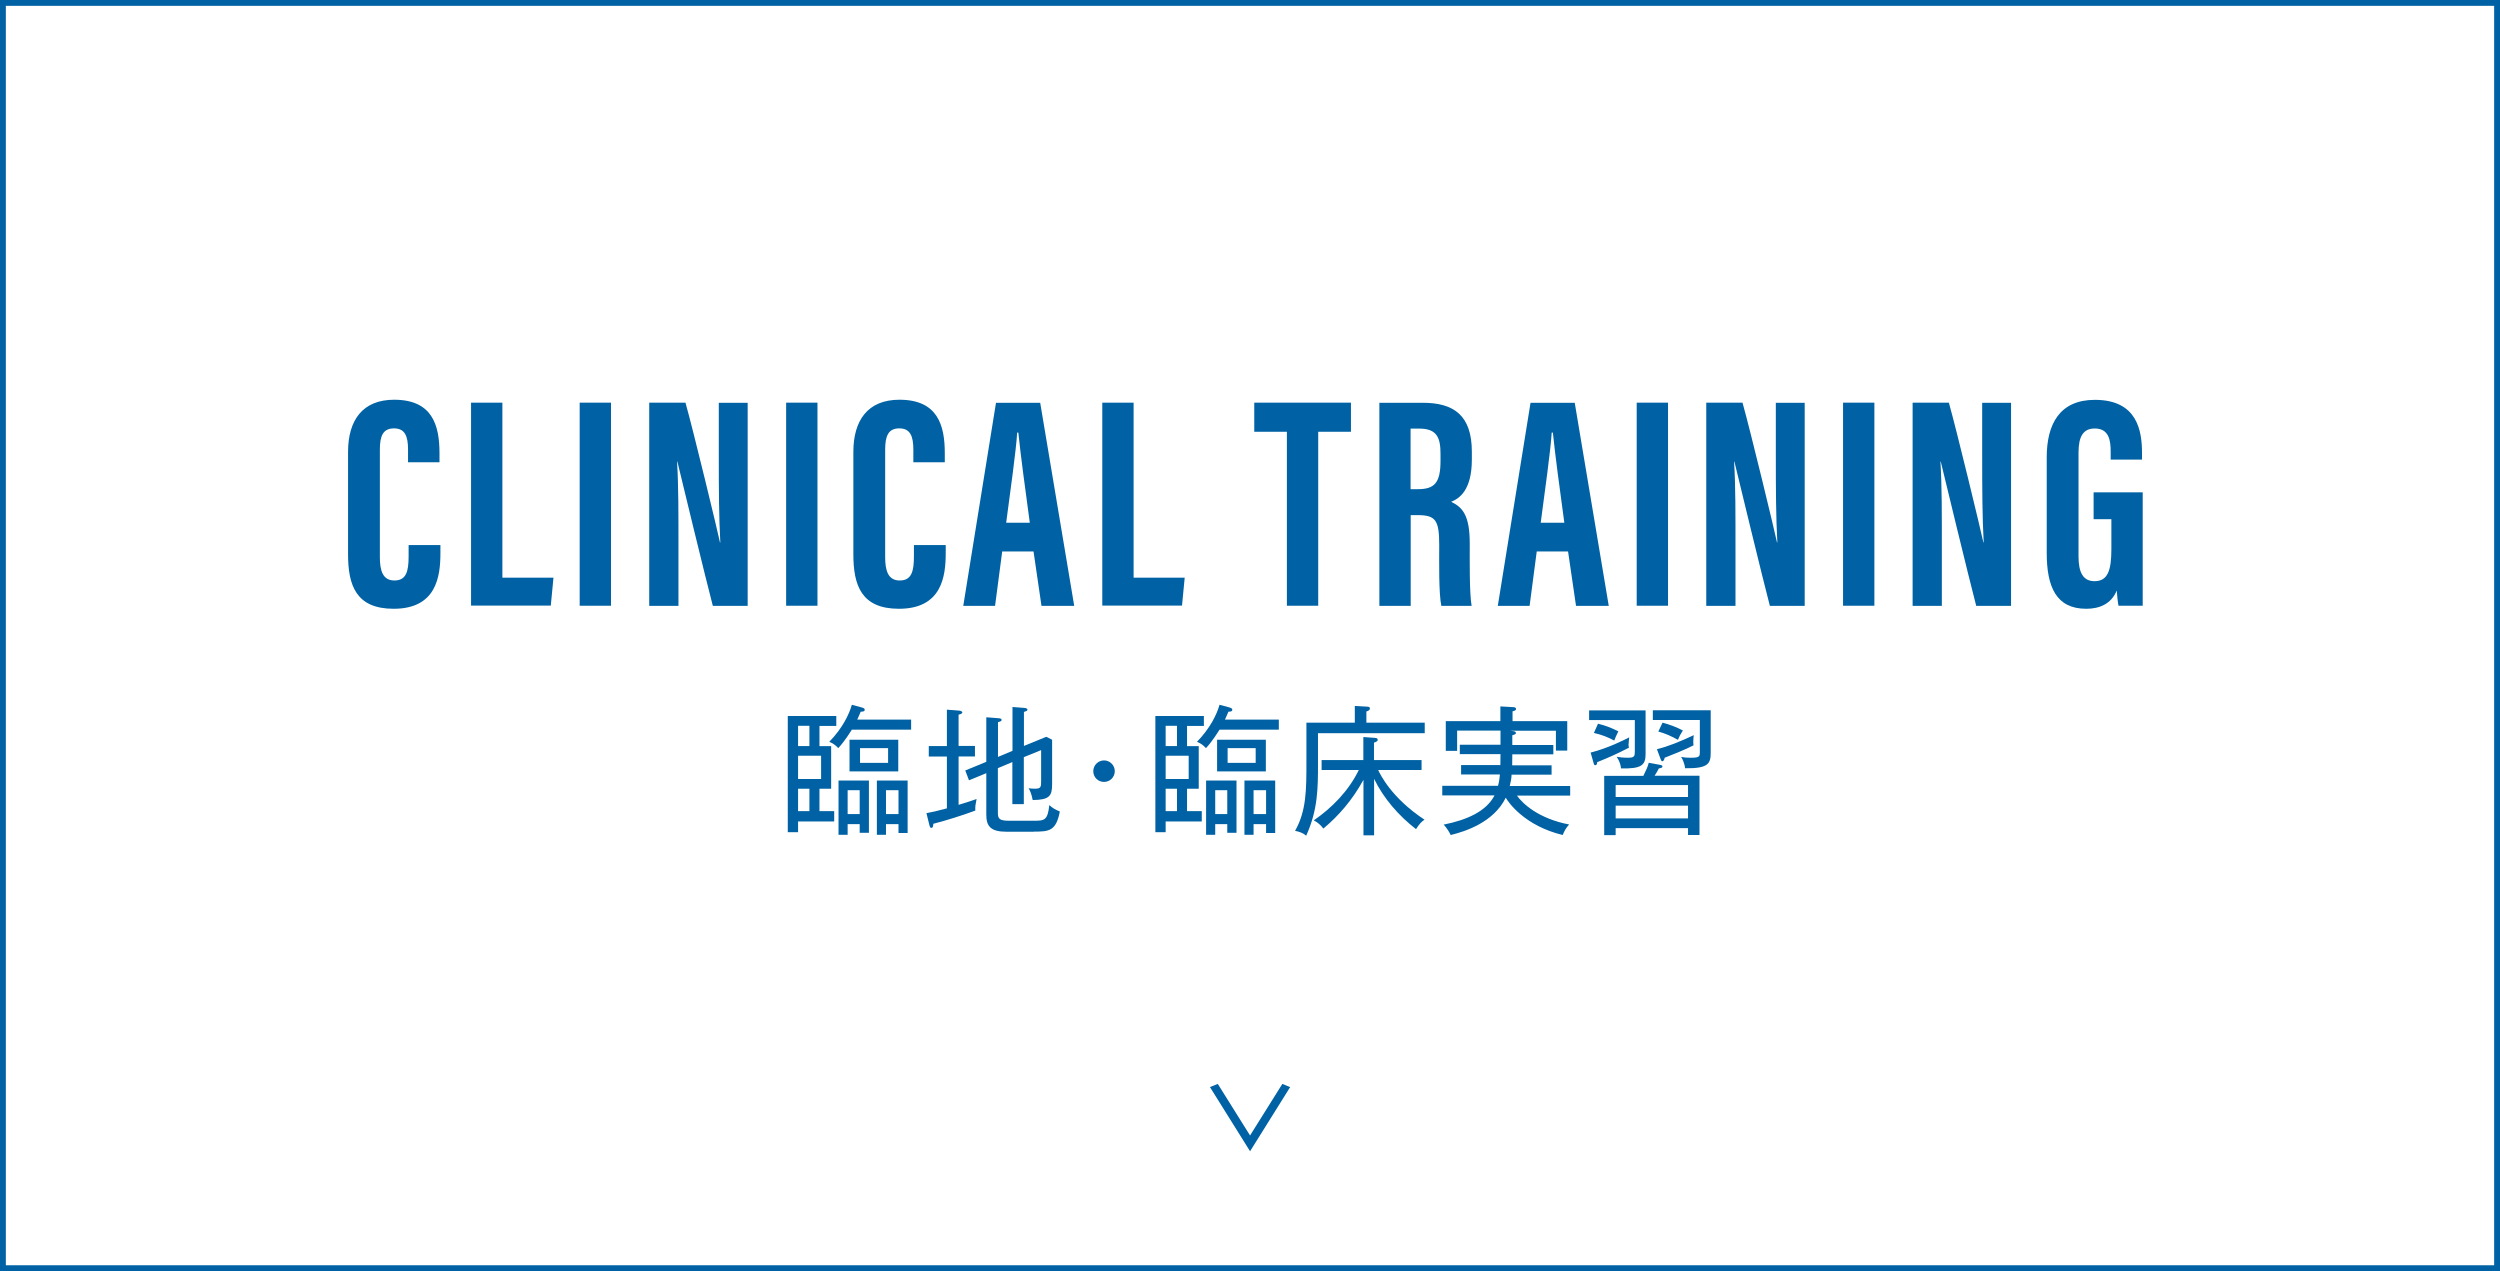 <?xml version="1.0" encoding="UTF-8"?>
<svg id="b" data-name="レイヤー 2" xmlns="http://www.w3.org/2000/svg" viewBox="0 0 213.83 108.72">
  <rect x="0" y="0" width="213.83" height="108.72" fill="#333333" stroke="none"/>
  <defs>
    <style>
      .d {
        fill: #fff;
      }

      .e {
        fill: #0062a4;
      }

      .f {
        fill: none;
        stroke: #0062a4;
        stroke-miterlimit: 10;
        stroke-width: .5px;
      }
    </style>
  </defs>
  <g id="c" data-name="レイヤー 1">
    <g>
      <g>
        <g>
          <rect class="d" x=".25" y=".25" width="213.33" height="108.22"/>
          <rect class="f" x=".25" y=".25" width="213.33" height="108.22"/>
        </g>
        <g>
          <path class="e" d="m71.09,63.81v3.65h-1v1.92h1.26v.88h-3.09v.92h-.88v-9.94h4.15v.85h-1.44v1.73h1Zm-1.86,0v-1.73h-.97v1.73h.97Zm-.97.83v1.99h1.97v-1.99h-1.97Zm0,2.82v1.92h.97v-1.92h-.97Zm5.52-6.92c.1.02.18.08.18.16,0,.17-.19.17-.34.17-.17.41-.24.55-.3.68h4.61v.86h-5.07c-.12.18-.58.95-1.16,1.58-.26-.28-.47-.42-.77-.54,1.15-1.19,1.7-2.36,1.93-3.17l.92.25Zm-1.28,9.95v.91h-.78v-4.64h2.6v4.47h-.79v-.74h-1.03Zm1.03-.86v-2.04h-1.03v2.04h1.03Zm3.3-3.65h-4.17v-2.71h4.17v2.71Zm-3.27-1.99v1.26h2.4v-1.26h-2.4Zm2.22,6.5v.91h-.78v-4.64h2.63v4.49h-.78v-.76h-1.07Zm1.07-.86v-2.04h-1.07v2.04h1.07Z"/>
          <path class="e" d="m83.42,69.33c-1,.38-2.63.89-3.59,1.13-.01.14-.02.35-.17.35-.11,0-.13-.1-.18-.29l-.24-.97c.4-.07.82-.16,1.75-.41v-4.43h-1.55v-.9h1.55v-3.11l1.06.08c.13.01.26.08.26.16,0,.11-.22.16-.32.19v2.67h1.4v.9h-1.4v4.14c.84-.25,1.15-.37,1.54-.5-.11.55-.12.62-.11.98Zm5.02,1.81h-2.35c-1.37,0-1.73-.48-1.73-1.46v-3.55l-1.48.61-.32-.84,1.8-.74v-3.81l1.03.08c.2.01.28.06.28.14,0,.11-.07.13-.31.2v2.97l1.24-.52v-3.75l1.02.08c.07,0,.26.04.26.14s-.07.13-.3.2v2.91l1.91-.78.5.25v3.8c0,1.01-.22,1.34-1.66,1.36-.12-.59-.24-.82-.35-1.01.16.02.3.04.54.04.52,0,.53-.17.53-.65v-2.65l-1.48.6v4.02h-.98v-3.6l-1.24.52v3.83c0,.54.18.67,1,.67h2.01c.96,0,1.25,0,1.39-1.34.26.24.47.37.9.55-.32,1.68-.93,1.72-2.22,1.72Z"/>
          <path class="e" d="m94.43,66.88c-.52,0-.92-.41-.92-.92s.42-.92.92-.92.92.41.92.92-.41.92-.92.92Z"/>
          <path class="e" d="m102.53,63.81v3.65h-1v1.92h1.26v.88h-3.09v.92h-.88v-9.94h4.15v.85h-1.44v1.73h1Zm-1.86,0v-1.73h-.97v1.73h.97Zm-.97.83v1.99h1.97v-1.99h-1.97Zm0,2.82v1.92h.97v-1.92h-.97Zm5.52-6.92c.1.02.18.08.18.16,0,.17-.19.17-.33.17-.17.41-.24.55-.3.68h4.61v.86h-5.07c-.12.18-.58.95-1.16,1.58-.26-.28-.47-.42-.77-.54,1.15-1.19,1.7-2.36,1.93-3.17l.92.25Zm-1.28,9.95v.91h-.78v-4.64h2.6v4.47h-.79v-.74h-1.03Zm1.03-.86v-2.04h-1.03v2.04h1.03Zm3.3-3.65h-4.17v-2.71h4.17v2.71Zm-3.27-1.99v1.26h2.4v-1.26h-2.4Zm2.22,6.5v.91h-.78v-4.64h2.63v4.49h-.78v-.76h-1.07Zm1.07-.86v-2.04h-1.07v2.04h1.07Z"/>
          <path class="e" d="m112.73,62.71v2.64c0,2,0,3.92-1.01,6.13-.28-.23-.47-.31-.95-.42.97-1.69.97-3.54.97-5.84v-3.41h4.14v-1.43l1.04.06c.12.01.25.01.25.16,0,.17-.22.23-.3.25v.96h4.99v.9h-9.14Zm8.4,8.22c-1.5-1.16-2.77-2.62-3.6-4.31v4.83h-.91v-4.75c-.96,1.75-2.13,3.08-3.43,4.17-.23-.32-.54-.56-.82-.7,1.55-1.07,2.99-2.53,3.85-4.31h-3.18v-.85h3.57v-1.97l.97.07c.17.01.26.05.26.16,0,.14-.17.2-.32.25v1.49h4.07v.85h-3.71c.16.34,1.09,2.35,3.96,4.25-.26.18-.41.32-.72.8Z"/>
          <path class="e" d="m129.74,68.04c.49.7,1.86,1.98,4.47,2.48-.25.28-.38.49-.55.9-3.25-.79-4.63-2.77-4.87-3.19-1.04,2.12-3.48,2.89-4.71,3.19-.12-.26-.34-.61-.6-.89,2.01-.4,3.65-1.14,4.35-2.5h-4.47v-.82h4.77c.11-.41.13-.7.16-.97h-3.32v-.8h3.36c.01-.36.01-.64.01-.94h-3.48v-.8h3.48v-1.21h-3.71v1.73h-.97v-2.54h4.67v-1.26l1.05.06c.1,0,.29.01.29.16,0,.13-.18.17-.3.2v.84h4.68v2.52h-.97v-1.7h-3.9l.29.04c.08.01.19.05.19.16s-.16.14-.31.19v.83h3.51v.8h-3.51c0,.06-.01.82-.01.94h3.37v.8h-3.42c-.02.35-.07.62-.16.97h5.17v.82h-4.56Z"/>
          <path class="e" d="m138.65,65.71c-.04-.34-.14-.62-.37-.98.23.04.54.08.96.08.55,0,.59-.12.59-.55v-2.67h-3.91v-.83h4.83v3.77c0,.94-.41,1.24-2.1,1.19Zm.64-2.07c0,.14.01.23.04.31-1.15.59-1.69.82-2.72,1.24-.01.11-.02.26-.17.26-.08,0-.11-.08-.13-.16l-.26-.92c1.49-.38,2.83-1.06,3.3-1.3-.01.12-.05.34-.05.56Zm-1.22-.3c-.62-.32-1.06-.49-1.74-.65l.35-.79c.67.17,1.06.32,1.74.65-.18.36-.26.56-.35.79Zm6.31,8.09v-.6h-6.19v.6h-.98v-5.07h3.35c.31-.65.35-.72.46-1.12l.97.18c.07.01.2.04.2.13,0,.11-.06.12-.31.18-.07.14-.22.42-.36.62h3.84v5.07h-.97Zm0-4.28h-6.19v1.02h6.19v-1.02Zm0,1.76h-6.19v1.09h6.19v-1.09Zm-.25-3.2c-.06-.48-.25-.83-.34-.97.22.04.41.07.85.07.75,0,.75-.12.75-.53v-2.7h-4.02v-.83h4.95v3.6c0,.95-.17,1.39-2.21,1.36Zm.7-2.29c0,.17.01.24.02.33-.71.37-1.92.85-2.47,1.06-.01.07-.06.3-.2.3-.08,0-.13-.12-.14-.17l-.32-.86c.98-.24,2-.66,3.15-1.2-.01.12-.04.34-.04.54Zm-1.31-.14c-.66-.36-1.05-.53-1.68-.71l.36-.76c.5.13,1.21.38,1.74.67-.22.35-.29.47-.42.79Z"/>
        </g>
        <g>
          <path class="e" d="m37.67,46.62v.68c0,1.99-.33,4.77-4,4.77-3.22,0-3.9-2.01-3.9-4.66v-8.76c0-2.68,1.22-4.46,3.94-4.46,3.26,0,3.88,2.16,3.88,4.57v.78h-2.69v-1.09c0-1.15-.27-1.81-1.2-1.81s-1.21.63-1.21,1.82v9.18c0,1.13.23,2.01,1.24,2.01s1.22-.76,1.22-2.06v-.97h2.71Z"/>
          <path class="e" d="m40.29,34.44h2.68v14.97h4.37l-.23,2.39h-6.82v-17.37Z"/>
          <path class="e" d="m52.26,34.44v17.37h-2.68v-17.37h2.68Z"/>
          <path class="e" d="m55.53,51.81v-17.37h3.1c.69,2.45,2.76,11.03,2.95,11.95h.03c-.12-2.14-.13-4.58-.13-7.43v-4.51h2.47v17.37h-2.98c-.55-2.08-2.86-11.6-3.03-12.33h-.03c.13,2.1.12,4.46.12,7.58v4.75h-2.5Z"/>
          <path class="e" d="m69.92,34.44v17.37h-2.68v-17.37h2.68Z"/>
          <path class="e" d="m80.89,46.62v.68c0,1.99-.33,4.77-4,4.77-3.22,0-3.9-2.01-3.9-4.66v-8.76c0-2.68,1.22-4.46,3.94-4.46,3.26,0,3.88,2.16,3.88,4.57v.78h-2.69v-1.09c0-1.15-.27-1.81-1.2-1.81s-1.21.63-1.21,1.82v9.18c0,1.13.23,2.01,1.24,2.01s1.22-.76,1.22-2.06v-.97h2.71Z"/>
          <path class="e" d="m85.72,47.17l-.61,4.65h-2.72l2.8-17.37h3.78l2.91,17.37h-2.8l-.68-4.65h-2.67Zm2.36-2.46c-.4-2.95-.78-5.75-.98-7.71h-.1c-.08,1.43-.6,5.15-.94,7.71h2.02Z"/>
          <path class="e" d="m94.28,34.44h2.68v14.97h4.37l-.23,2.39h-6.82v-17.37Z"/>
          <path class="e" d="m110.07,36.93h-2.79v-2.49h8.27v2.49h-2.8v14.88h-2.68v-14.88Z"/>
          <path class="e" d="m120.66,44.05v7.77h-2.68v-17.37h3.71c2.64,0,4.2,1.06,4.2,4.19v.66c0,2.67-1.1,3.35-1.77,3.62,1.01.48,1.59,1.21,1.59,3.56,0,1.46-.03,4.28.16,5.34h-2.59c-.23-1.05-.18-3.9-.18-5.16,0-2.12-.27-2.6-1.83-2.6h-.62Zm0-2.21h.61c1.42,0,1.94-.53,1.94-2.42v-.6c0-1.34-.28-2.16-1.8-2.16h-.76v5.18Z"/>
          <path class="e" d="m131.44,47.17l-.61,4.65h-2.72l2.8-17.37h3.78l2.91,17.37h-2.8l-.68-4.65h-2.67Zm2.36-2.46c-.4-2.95-.78-5.75-.98-7.71h-.1c-.08,1.43-.6,5.15-.94,7.71h2.02Z"/>
          <path class="e" d="m142.67,34.44v17.37h-2.68v-17.37h2.68Z"/>
          <path class="e" d="m145.94,51.81v-17.37h3.1c.69,2.45,2.76,11.03,2.95,11.95h.03c-.12-2.14-.13-4.58-.13-7.43v-4.51h2.47v17.37h-2.98c-.55-2.08-2.86-11.6-3.03-12.33h-.03c.13,2.1.12,4.46.12,7.58v4.75h-2.5Z"/>
          <path class="e" d="m160.32,34.44v17.37h-2.68v-17.37h2.68Z"/>
          <path class="e" d="m163.59,51.81v-17.37h3.1c.69,2.45,2.76,11.03,2.95,11.95h.03c-.12-2.14-.13-4.58-.13-7.43v-4.51h2.47v17.37h-2.98c-.55-2.08-2.86-11.6-3.03-12.33h-.03c.13,2.1.12,4.46.12,7.58v4.75h-2.5Z"/>
          <path class="e" d="m183.29,51.81h-2.09c-.07-.31-.12-.93-.15-1.3-.48,1.16-1.49,1.56-2.61,1.56-2.56,0-3.38-1.85-3.38-4.79v-8.16c0-2.84,1.1-4.92,4.12-4.92,3.65,0,4.03,2.68,4.03,4.55v.56h-2.68v-.69c0-.92-.13-1.97-1.36-1.97-.98,0-1.39.67-1.39,2.06v8.88c0,1.39.4,2.12,1.37,2.12,1.16,0,1.44-.97,1.44-2.76v-2.54h-1.52v-2.3h4.2v9.71Z"/>
        </g>
      </g>
      <path class="e" d="m103.49,92.98l.67-.27,2.76,4.41,2.76-4.41.67.27-3.43,5.49-3.43-5.49Z"/>
    </g>
  </g>
</svg>